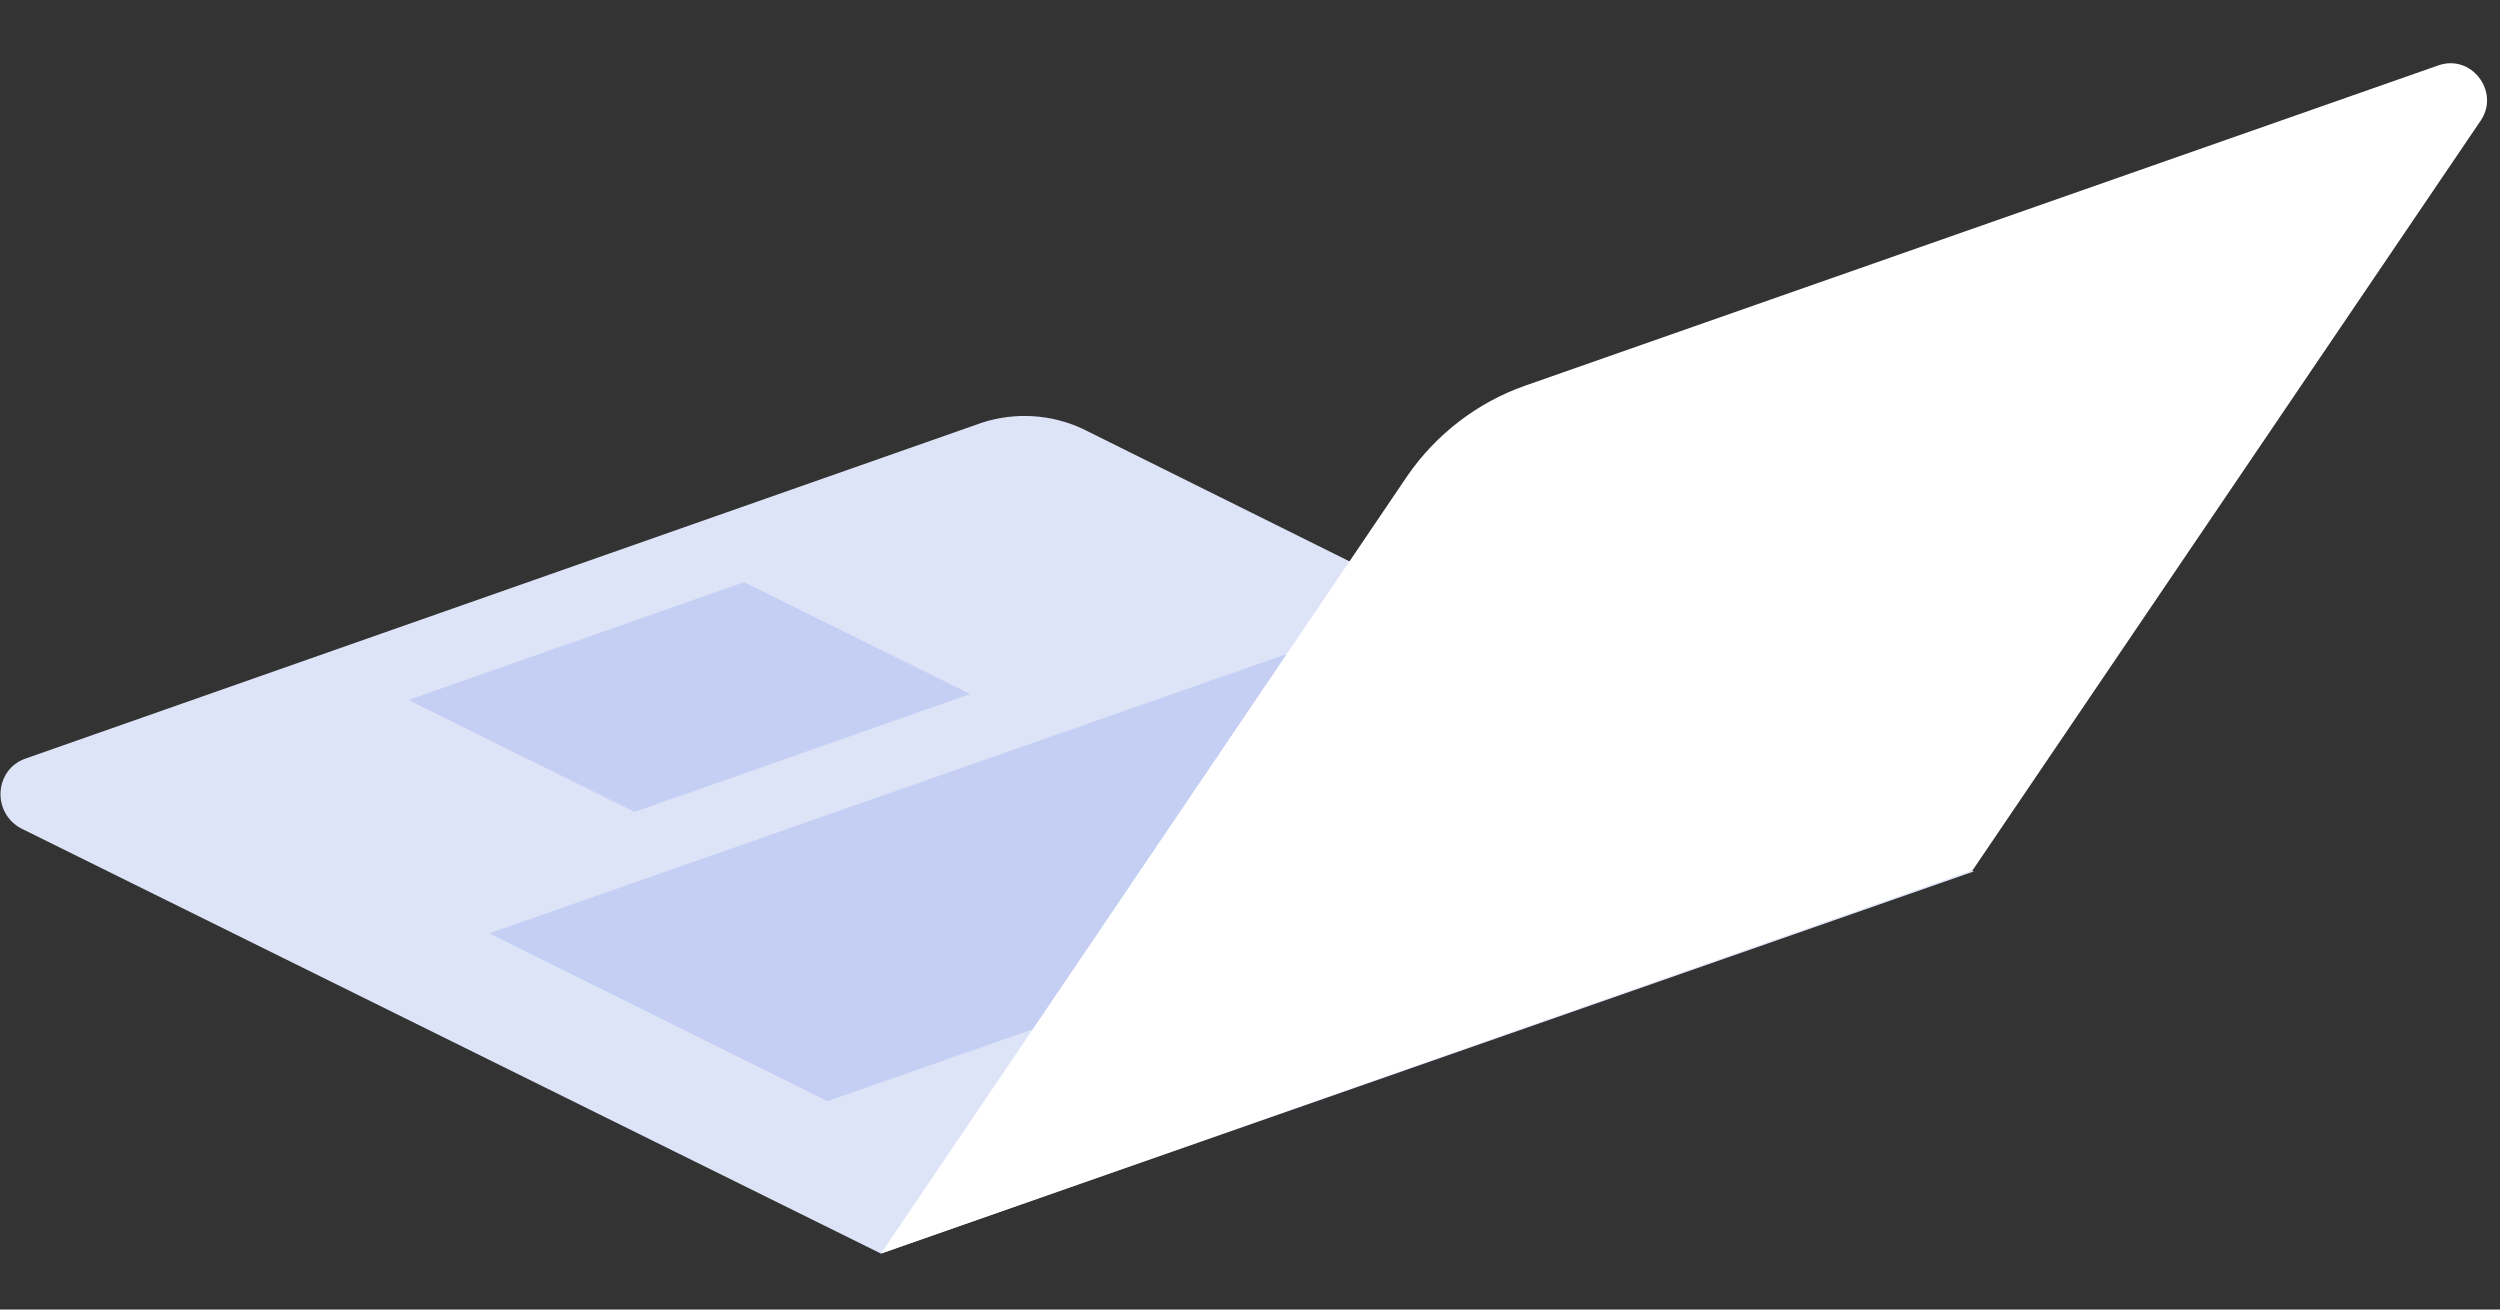 <?xml version="1.0" encoding="utf-8"?>
<!-- Generator: Adobe Illustrator 26.5.0, SVG Export Plug-In . SVG Version: 6.00 Build 0)  -->
<svg version="1.1" id="Layer_1" xmlns="http://www.w3.org/2000/svg" xmlns:xlink="http://www.w3.org/1999/xlink" x="0px" y="0px"
	 viewBox="0 0 210 110" style="enable-background:new 0 0 210 110;" xml:space="preserve">
<rect x="0" y="0" width="210" height="110" fill="#333333" stroke="none"/>
<style type="text/css">
	.st0{fill:#DEE4F8;}
	.st1{opacity:0.21;fill:#5F7DE0;}
	.st2{fill:#FFFFFF;}
</style>
<g>
	<path class="st0" d="M82.5,35.5L2.2,63.7c-2.7,0.9-2.9,4.6-0.4,5.9L74,105.3l91.8-32.1L90.9,36C88.3,34.8,85.3,34.6,82.5,35.5z"/>
	<polygon class="st1" points="107.9,55 41.1,78.4 69.5,92.5 136.3,69.1 	"/>
	<polygon class="st1" points="62.5,48.9 34.3,58.8 53.3,68.2 81.5,58.3 	"/>
	<path class="st2" d="M165.7,73.1L74,105.3L118.2,40c2.4-3.5,5.9-6.2,9.9-7.6l76.7-26.9c2.8-1,5.2,2.2,3.6,4.6L165.7,73.1z"/>
</g>
</svg>
